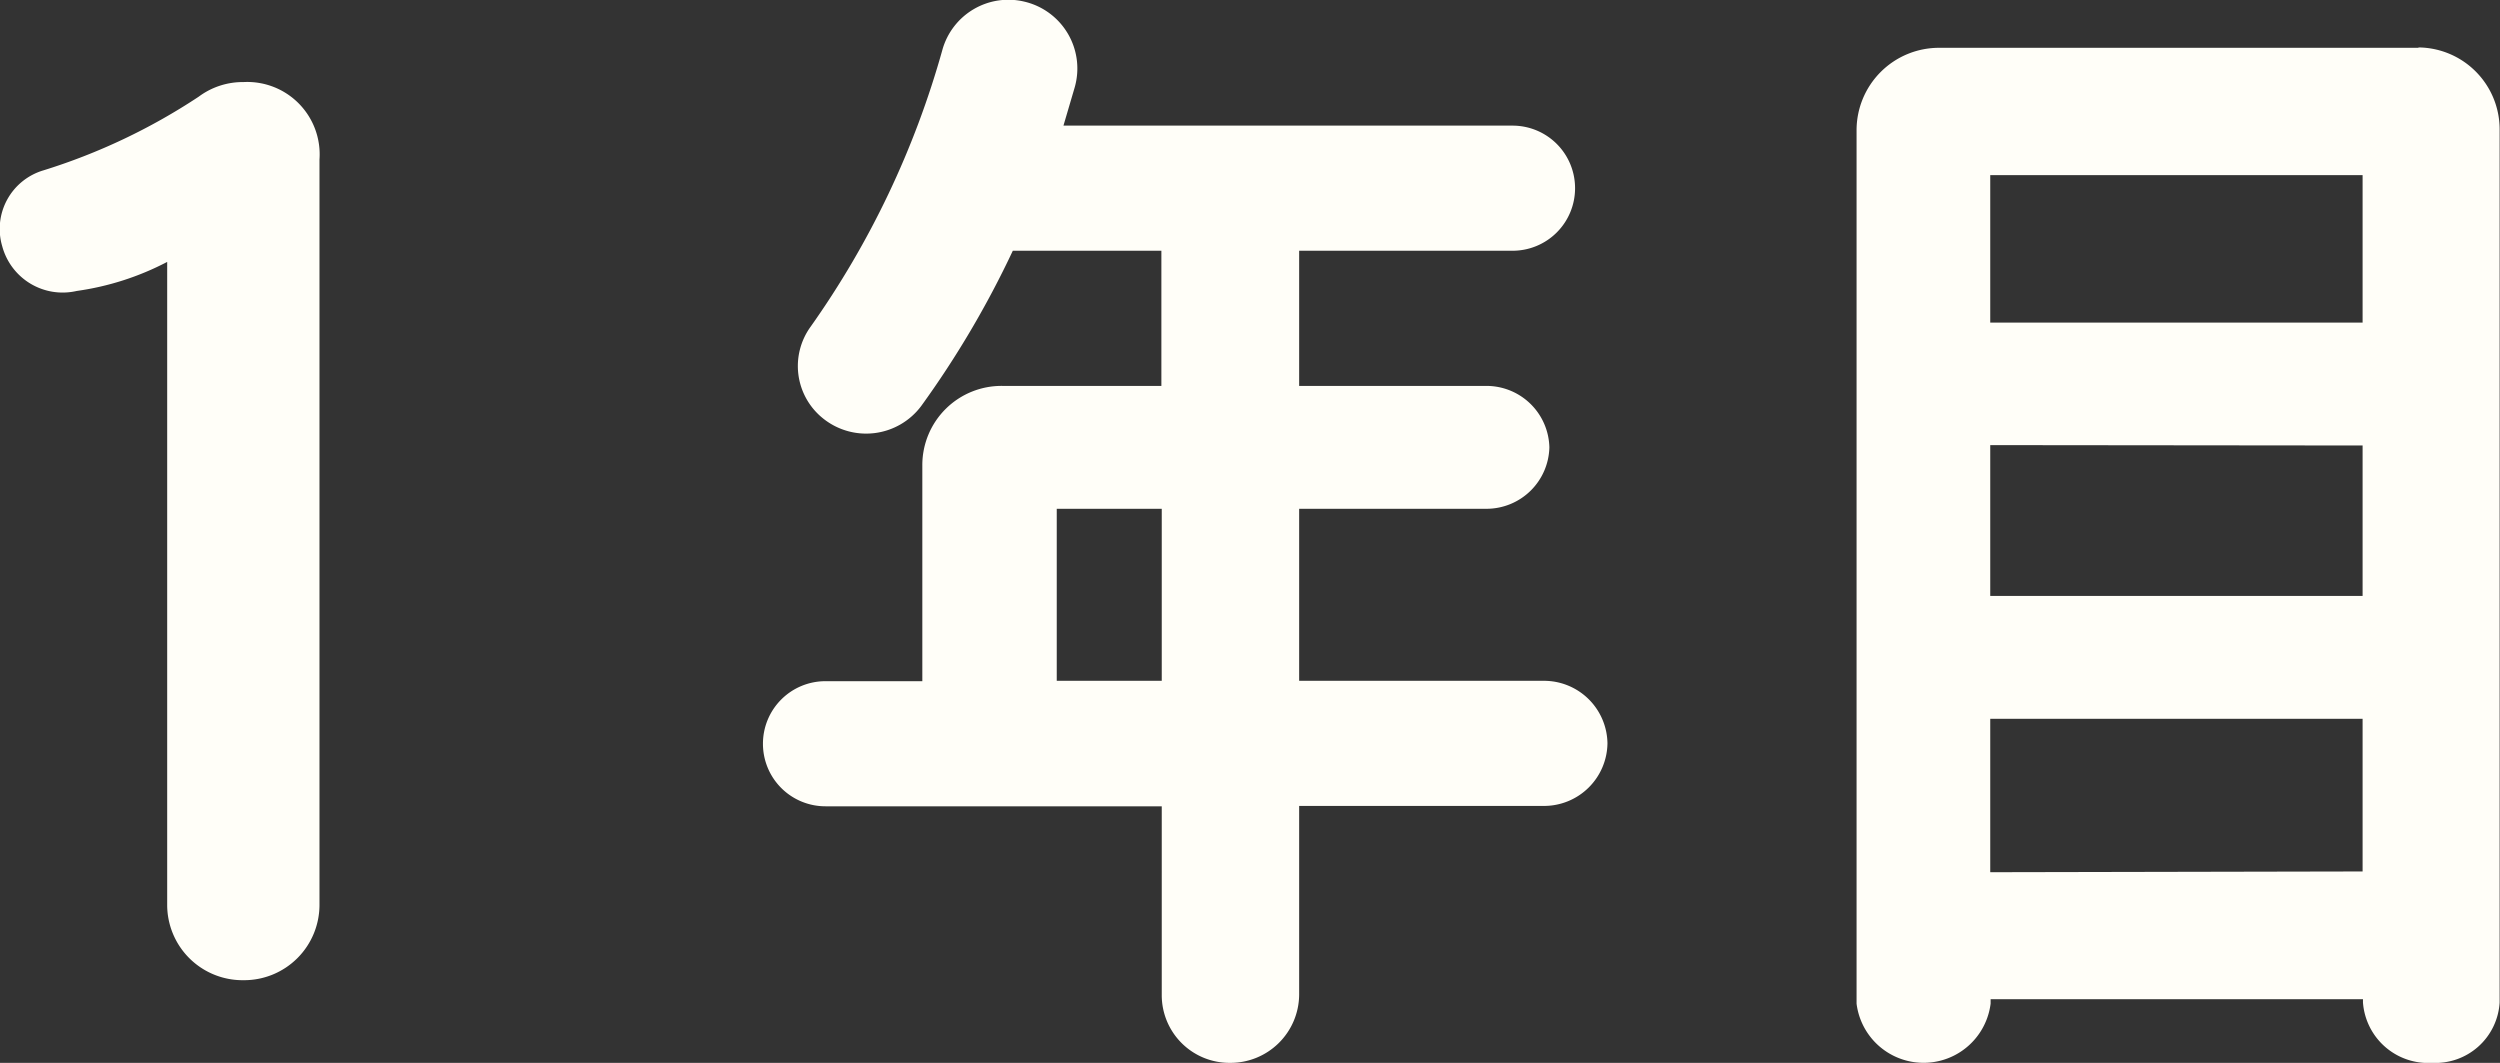 <svg xmlns="http://www.w3.org/2000/svg" width="33.57" height="14.272" viewBox="0 0 33.57 14.272">
  <rect x="0" y="0" width="33.57" height="14.272" fill="#333333" stroke="none"/>
  <path id="パス_46653" data-name="パス 46653" d="M6.105-11.7a.989.989,0,0,0-.6.195,8.152,8.152,0,0,1-2.085.99.82.82,0,0,0-.555,1.02.84.84,0,0,0,1,.6,3.734,3.734,0,0,0,1.215-.39V-.66A1.012,1.012,0,0,0,6.105.36,1.012,1.012,0,0,0,7.125-.66v-10A.972.972,0,0,0,6.105-11.7Zm17.46,8.04H20.28V-5.97H22.8a.845.845,0,0,0,.84-.825.845.845,0,0,0-.84-.825H20.28V-9.435h2.865a.839.839,0,0,0,.84-.84.839.839,0,0,0-.84-.84h-6.03l.15-.51a.922.922,0,0,0-.675-1.155.92.92,0,0,0-1.1.645,12.031,12.031,0,0,1-1.77,3.72.9.9,0,0,0,.165,1.23.923.923,0,0,0,1.32-.165,12.927,12.927,0,0,0,1.23-2.085h1.995V-7.62h-2.13a1.063,1.063,0,0,0-1.08,1.065v2.9H13.92a.839.839,0,0,0-.84.84.839.839,0,0,0,.84.84h4.515V.555a.909.909,0,0,0,.915.915.922.922,0,0,0,.93-.915V-1.98h3.285a.852.852,0,0,0,.855-.84A.852.852,0,0,0,23.565-3.66Zm-6.54,0V-5.97h1.41v2.31Zm18.285-8.5H28.875a1.107,1.107,0,0,0-1.11,1.11V.675a.907.907,0,0,0,1.8,0V.615h5V.66a.877.877,0,0,0,.93.81A.863.863,0,0,0,36.4.66V-11.055A1.1,1.1,0,0,0,35.31-12.165Zm-.75,1.71v1.98h-5v-1.98Zm0,3.63V-4.8h-5V-6.825Zm-5,5.73V-3.15h5V-1.1Z" transform="translate(-2.835 12.802)" fill="#fffef8"/>
</svg>
